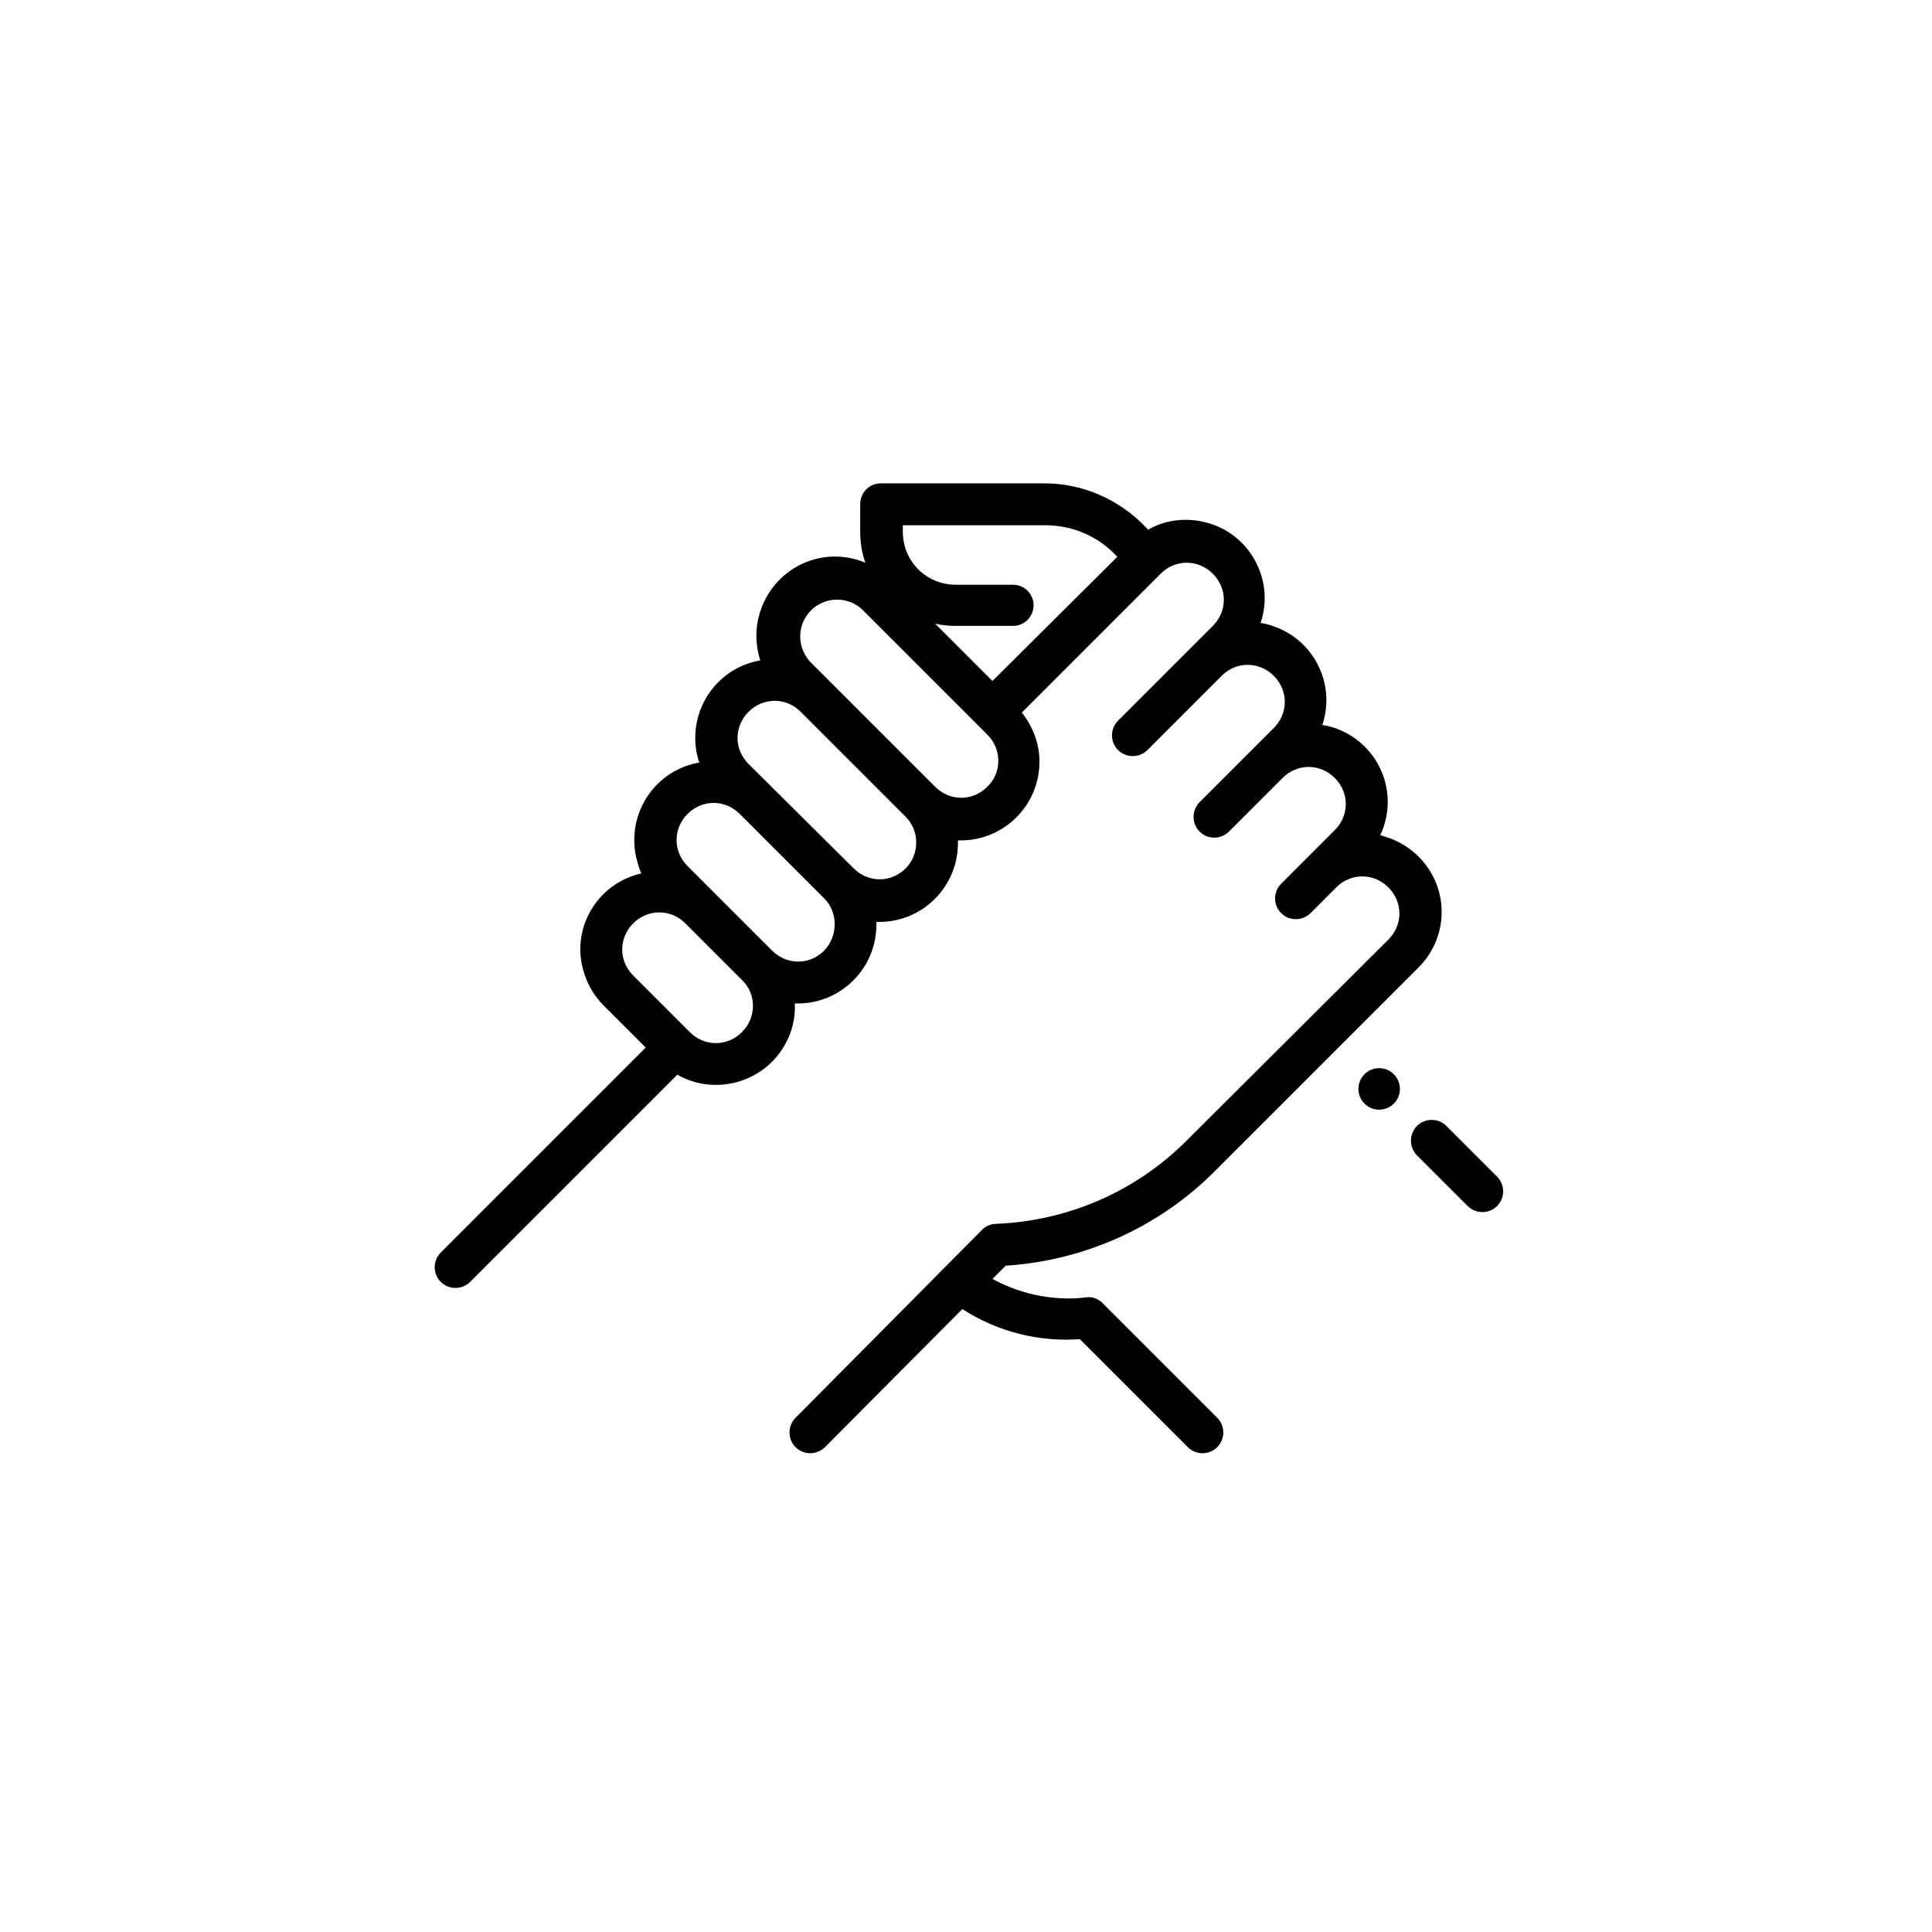 <?xml version="1.0" encoding="utf-8"?>
<!-- Generator: Adobe Illustrator 18.0.0, SVG Export Plug-In . SVG Version: 6.00 Build 0)  -->
<!DOCTYPE svg PUBLIC "-//W3C//DTD SVG 1.1//EN" "http://www.w3.org/Graphics/SVG/1.1/DTD/svg11.dtd">
<svg version="1.1" id="Layer_1" xmlns="http://www.w3.org/2000/svg" xmlns:xlink="http://www.w3.org/1999/xlink" x="0px" y="0px"
	 viewBox="67.5 0 263 263" enable-background="new 67.5 0 263 263" xml:space="preserve">
<g transform="translate(-990 -5249)">
	<g transform="translate(1008 5245.538)">
		<g transform="translate(40.395 49.837)">
			<path d="M212.9,113.8l-6.9-6.9c-1.1-1.1-2.9-1.1-4,0c-1.1,1.1-1.1,2.9,0,4l6.9,6.9c1.1,1.1,2.9,1.1,4,0
				C214,116.7,214,114.9,212.9,113.8L212.9,113.8z"/>
		</g>
		<g transform="translate(38.243 47.694)">
			<path d="M201,102c-1.1-1.1-2.9-1.1-4,0c0,0,0,0,0,0l0,0c-1.1,1.1-1.1,2.9,0,4c1.1,1.1,2.9,1.1,4,0
				C202.1,104.9,202.1,103.1,201,102L201,102z"/>
		</g>
		<g transform="translate(0 23.462)">
			<g transform="translate(0 0)">
				<path d="M215,139.3l27.6-27.6c4.2-4.2,4.2-10.9,0-15.1c-1.4-1.4-3.2-2.4-5.2-2.9c2.5-5.4,0.2-11.7-5.2-14.2
					c-0.9-0.4-1.8-0.7-2.7-0.8c1.9-5.6-1.2-11.7-6.8-13.5c-0.5-0.2-1-0.3-1.6-0.4c1.9-5.6-1.2-11.7-6.8-13.5
					c-2.8-0.9-5.9-0.7-8.5,0.8l-0.3-0.3c-3.6-3.8-8.6-6-13.8-6h-22.3c-1.6,0-2.8,1.3-2.8,2.8l0,0v3.7c0,1.5,0.2,2.9,0.7,4.3
					c-5.5-2.3-11.7,0.3-14,5.8c-1,2.4-1.1,5-0.3,7.5c-5.8,1-9.7,6.5-8.7,12.4c0.1,0.5,0.2,1,0.4,1.5c-5.8,1-9.7,6.5-8.7,12.4
					c0.2,0.9,0.4,1.8,0.8,2.7c-5.8,1.3-9.4,7.1-8,12.8c0.5,2,1.4,3.7,2.9,5.2l5.7,5.7l-27.9,27.9c-1.1,1.1-1.1,2.9,0,4
					c1.1,1.1,2.9,1.1,4,0l0,0l28.2-28.2c5.1,2.9,11.7,1.1,14.6-4c1-1.7,1.5-3.7,1.4-5.7c0.1,0,0.3,0,0.4,0c5.9,0,10.7-4.8,10.7-10.7
					c0,0,0,0,0,0c0-0.1,0-0.3,0-0.4c0.1,0,0.3,0,0.4,0c5.9,0,10.7-4.8,10.7-10.7c0,0,0,0,0,0c0-0.1,0-0.3,0-0.4c0.1,0,0.3,0,0.4,0
					c5.9,0,10.7-4.8,10.7-10.7c0-2.5-0.9-4.8-2.4-6.7l18.9-18.9c2-2,5.1-2,7.1,0s2,5.1,0,7.1l-2.8,2.8l-10.1,10.1
					c-1.1,1.1-1.1,2.9,0,4c1.1,1.1,2.9,1.1,4,0l10.1-10.1c2-2,5.1-2,7.1,0c2,2,2,5.1,0,7.1l-2.8,2.8l-7.3,7.3c-1.1,1.1-1.1,2.9,0,4
					c1.1,1.1,2.9,1.1,4,0l7.3-7.3c2-2,5.1-2,7.1,0c2,2,2,5.1,0,7.1l-3.8,3.8l-3.5,3.5c-1.1,1.1-1.1,2.9,0,4c1.1,1.1,2.9,1.1,4,0
					l3.5-3.5c2-2,5.1-2,7.1,0s2,5.1,0,7.1L211,135.3c-6.9,6.9-16.1,10.9-25.9,11.3c-0.7,0-1.4,0.3-1.9,0.8L157.8,173
					c-1.1,1.1-1.1,2.9,0,4c1.1,1.1,2.9,1.1,4,0l18.7-18.8c4.8,3.1,10.4,4.5,16,4.1l14.7,14.7c1.1,1.1,2.9,1.1,4,0
					c1.1-1.1,1.1-2.9,0-4l-15.6-15.6c-0.6-0.6-1.4-0.9-2.2-0.8l-0.9,0.1c-4.1,0.3-8.2-0.6-11.9-2.6l1.8-1.8
					C197.2,151.6,207.4,147,215,139.3z M150.5,120.5c-2,2-5.1,2-7.1,0c0,0,0,0,0,0l-7.7-7.7c-2-2-2-5.1,0-7.1s5.1-2,7.1,0l0,0
					l7.7,7.7C152.5,115.3,152.5,118.5,150.5,120.5z M161.7,109.4c-2,2-5.1,2-7.1,0l-7.7-7.7l-3.8-3.8c-2-2-2-5.1,0-7.1
					c2-2,5.1-2,7.1,0l0,0l11.5,11.5l0,0C163.6,104.2,163.6,107.4,161.7,109.4C161.7,109.4,161.7,109.4,161.7,109.4L161.7,109.4z
					 M172.8,98.2c-2,2-5.1,2-7.1,0L151.4,84c-2-2-2-5.1,0-7.1c2-2,5.1-2,7.1,0l6.5,6.5l7.8,7.8l0,0
					C174.7,93.1,174.7,96.3,172.8,98.2C172.8,98.2,172.8,98.2,172.8,98.2L172.8,98.2z M183.9,87.1c-2,2-5.1,2-7.1,0l-14.3-14.3l0,0
					l-2.8-2.8c-1.8-2.1-1.7-5.2,0.4-7.1c1.9-1.7,4.8-1.7,6.7,0L183.9,80C185.9,82,185.9,85.2,183.9,87.1
					C183.9,87.1,183.9,87.1,183.9,87.1L183.9,87.1z M184.6,72.7l-7.8-7.8c0.9,0.2,1.8,0.3,2.7,0.3h0.1l7.8,0c1.6,0,2.8-1.3,2.8-2.8
					c0-1.6-1.3-2.8-2.8-2.8l0,0l-7.8,0h0c-4,0-7.2-3.2-7.2-7.2v-0.9h19.4c3.7,0,7.2,1.5,9.7,4.2l0.1,0.1L184.6,72.7z"/>
			</g>
		</g>
	</g>
</g>
</svg>
